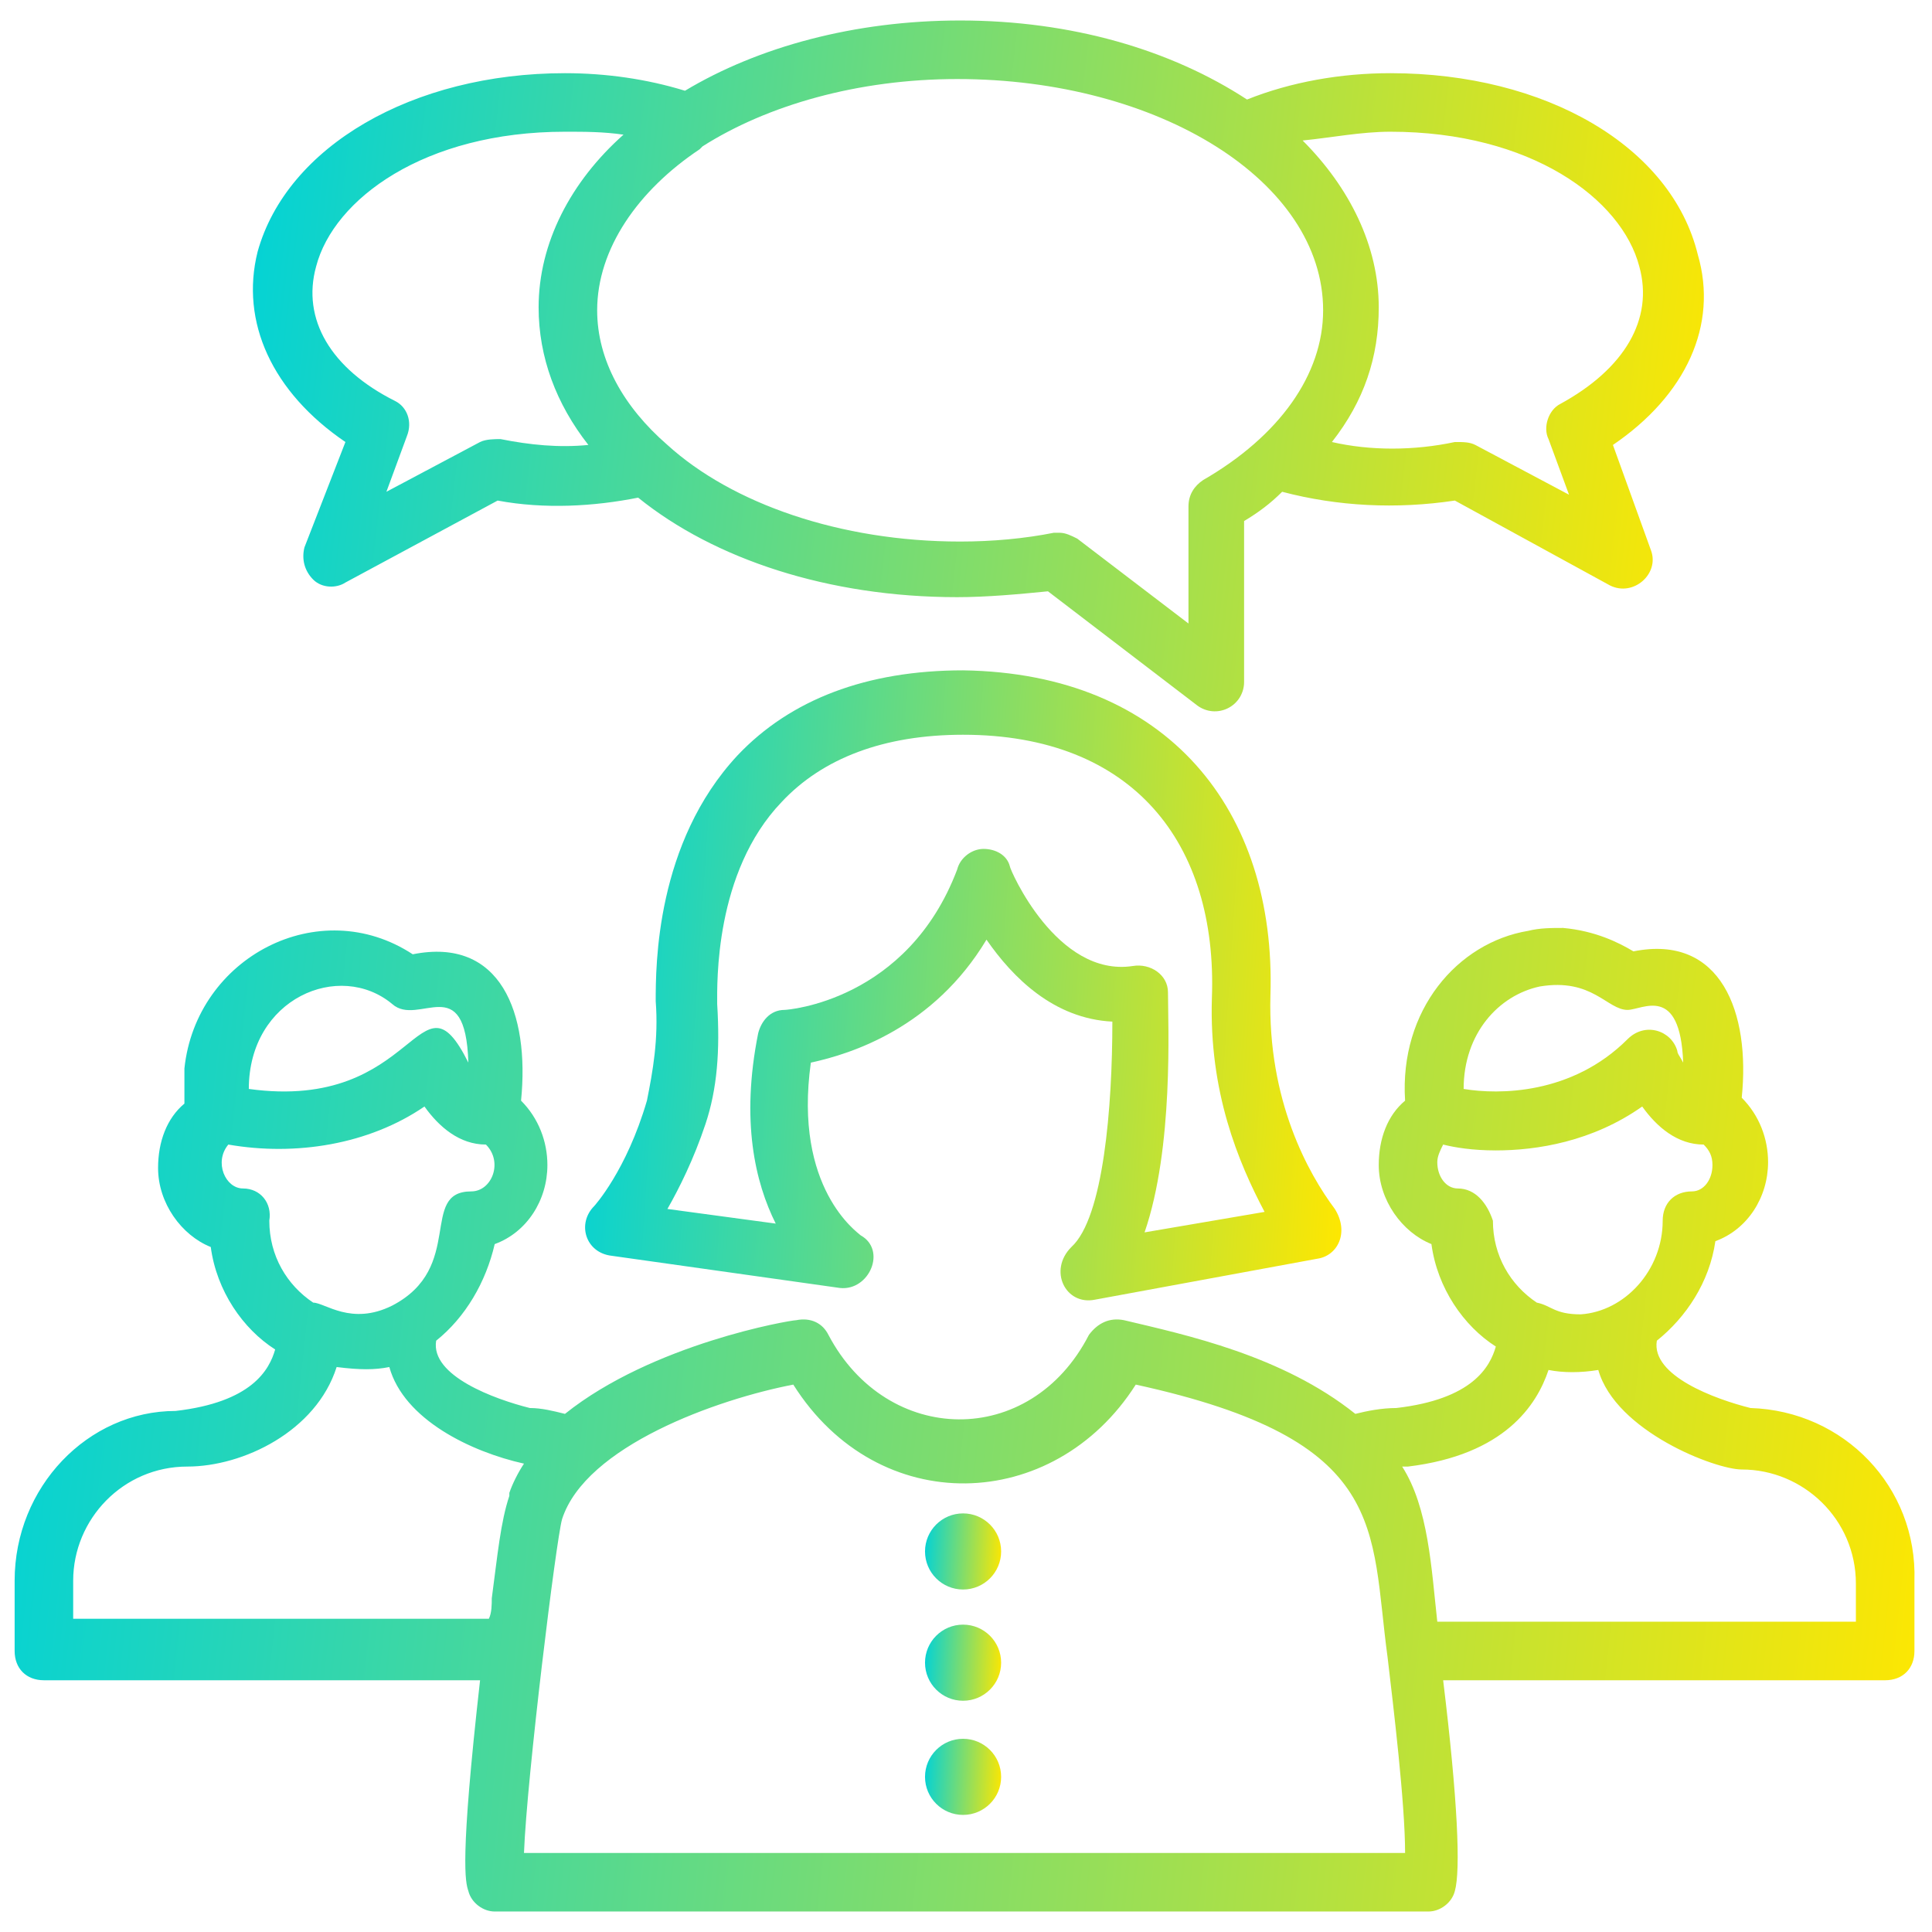 <?xml version="1.0" encoding="UTF-8"?> <svg xmlns="http://www.w3.org/2000/svg" width="66" height="66" viewBox="0 0 66 66" fill="none"> <path d="M59.8 48.1C58.6 47.8 56.4 47 56.6 45.8C57.6 45 58.4 43.8 58.6 42.4C59.7 42 60.4 40.9 60.4 39.7C60.4 38.9 60.1 38.1 59.5 37.5C59.8 34.6 58.8 31.9 55.8 32.5C55.3 32.2 54.5 31.8 53.4 31.7C53 31.7 52.6 31.7 52.2 31.8C49.8 32.2 47.8 34.5 48 37.6C47.4 38.1 47.1 38.9 47.1 39.8C47.1 41 47.9 42.1 48.9 42.5C49.1 44 50 45.3 51.1 46C50.9 46.7 50.3 47.8 47.7 48.1C47.2 48.1 46.7 48.2 46.3 48.3C43.8 46.3 40.5 45.6 38.4 45.1C37.9 45 37.5 45.2 37.2 45.6C35.2 49.5 30.3 49.4 28.3 45.6C28.1 45.2 27.7 45 27.2 45.1C27 45.1 22.3 45.9 19.3 48.3C18.9 48.2 18.5 48.1 18.1 48.1C16.9 47.8 14.7 47 14.9 45.8C15.9 45 16.6 43.8 16.9 42.5C18 42.1 18.7 41 18.7 39.8C18.7 39 18.4 38.2 17.8 37.6C18.1 34.6 17.1 32 14.1 32.6C10.9 30.5 6.7 32.7 6.3 36.5V37.7C5.7 38.2 5.4 39 5.4 39.9C5.4 41.1 6.2 42.2 7.2 42.6C7.4 44.1 8.3 45.4 9.4 46.1C9.2 46.8 8.6 47.9 6 48.2C3 48.2 0.5 50.8 0.5 54V56.4C0.5 57 0.9 57.4 1.5 57.4H16.4C15.7 63.6 15.9 64.3 16 64.6C16.1 65 16.5 65.3 16.9 65.3H48.8C49.2 65.3 49.6 65 49.7 64.6C49.9 63.9 49.8 61.5 49.3 57.4H64.4C65 57.4 65.4 57 65.4 56.4V54C65.5 50.8 63 48.2 59.8 48.1V48.1ZM50 37.2C50 35.3 51.2 34 52.6 33.7C54.4 33.4 54.9 34.5 55.6 34.5C56.1 34.5 57.4 33.6 57.5 36.3C57.4 36.1 57.3 36 57.3 35.9C57.1 35.2 56.2 34.9 55.6 35.5C53.7 37.4 51.2 37.4 50 37.2V37.2ZM49.8 40.6C49.4 40.6 49.1 40.2 49.1 39.7C49.1 39.5 49.2 39.3 49.3 39.1C49.7 39.2 50.3 39.3 51.1 39.3C52.5 39.3 54.4 39 56.1 37.8C56.6 38.5 57.3 39.1 58.2 39.1C58.4 39.3 58.5 39.5 58.5 39.8C58.5 40.3 58.2 40.7 57.8 40.7C57.2 40.7 56.8 41.1 56.8 41.7C56.8 43.4 55.5 44.8 54 44.9C53.1 44.9 53 44.6 52.5 44.5C51.6 43.9 51 42.9 51 41.7C50.8 41.1 50.4 40.6 49.8 40.6V40.6ZM8.5 37.2C8.5 34.1 11.6 32.8 13.4 34.3C14.3 35.1 15.9 33.1 16 36.3C14.3 32.9 14.3 38 8.5 37.2ZM8.3 40.6C7.7 40.6 7.3 39.7 7.8 39.1C10.1 39.5 12.6 39.1 14.5 37.8C15 38.5 15.7 39.1 16.6 39.1C17.2 39.7 16.8 40.7 16.1 40.7C14.3 40.7 15.9 43.3 13.4 44.6C12 45.3 11.1 44.5 10.7 44.5C9.8 43.9 9.2 42.9 9.2 41.7C9.3 41.1 8.9 40.6 8.3 40.6V40.6ZM2.5 54C2.5 51.9 4.2 50.1 6.4 50.1C8.3 50.1 10.8 48.9 11.5 46.7C12.3 46.8 12.8 46.8 13.3 46.7C13.8 48.5 16.1 49.6 17.9 50C17.7 50.3 17.5 50.7 17.4 51V51.1C17.1 52 17 53.1 16.8 54.6C16.8 54.8 16.8 55.1 16.7 55.3H2.5V54ZM17.9 63.3C18 60.7 19 52.6 19.2 51.9C20 49.4 24.5 47.8 27.1 47.3C30 51.9 36 51.7 38.8 47.3C47.5 49.2 46.8 52.2 47.4 56.6C47.6 58.3 48 61.6 48 63.3H17.9ZM63.5 55.4H49.1C48.9 53.6 48.8 51.5 47.9 50.1H48.1C51.4 49.7 52.5 48 52.9 46.8C53.4 46.9 54 46.9 54.6 46.8C55.2 48.9 58.6 50.2 59.5 50.2C61.6 50.2 63.4 51.9 63.4 54.1V55.4H63.5Z" fill="url(#paint0_linear_5_167)"></path> <path d="M37.4 44.4L45 43C45.7 42.9 46.1 42.1 45.6 41.3C44.7 40.1 43.3 37.6 43.4 34C43.6 27.7 39.9 23 32.9 22.9C29.6 22.9 27 23.9 25.2 25.8C22.4 28.8 22.4 33 22.4 34.2C22.5 35.5 22.3 36.6 22.1 37.6C21.4 40 20.3 41.2 20.3 41.2C19.7 41.8 20 42.8 20.9 42.9L28.7 44C29.7 44.1 30.3 42.7 29.4 42.2C29.3 42.1 27.1 40.6 27.7 36.3C29.1 36 31.9 35.1 33.7 32.1C34.6 33.4 36 34.8 38 34.9C38 37.8 37.7 41.6 36.6 42.6C35.8 43.4 36.4 44.6 37.4 44.4ZM34.5 29.6C34.4 29.2 34 29 33.6 29C33.2 29 32.8 29.3 32.7 29.7C31 34.2 26.9 34.5 26.8 34.5C26.3 34.5 26 34.9 25.9 35.3C25.3 38.3 25.8 40.4 26.5 41.8L22.8 41.3C23.2 40.6 23.7 39.6 24.1 38.4C24.5 37.2 24.6 35.9 24.5 34.3C24.5 33.6 24.4 29.8 26.7 27.4C28.1 25.9 30.2 25.1 32.9 25.1C38.7 25.1 41.6 28.8 41.4 34.1C41.3 37.3 42.3 39.7 43.2 41.4L39.1 42.1C40.1 39.2 39.9 35 39.9 33.9C39.9 33.3 39.3 32.9 38.7 33C36.1 33.4 34.5 29.7 34.5 29.6V29.6Z" fill="url(#paint1_linear_5_167)"></path> <path d="M32.9 62C33.618 62 34.2 61.418 34.2 60.7C34.2 59.982 33.618 59.4 32.9 59.4C32.182 59.4 31.6 59.982 31.6 60.7C31.6 61.418 32.182 62 32.9 62Z" fill="url(#paint2_linear_5_167)"></path> <path d="M32.9 58.1C33.618 58.1 34.2 57.518 34.2 56.8C34.2 56.082 33.618 55.5 32.9 55.5C32.182 55.5 31.6 56.082 31.6 56.8C31.6 57.518 32.182 58.1 32.9 58.1Z" fill="url(#paint3_linear_5_167)"></path> <path d="M32.9 54.3C33.618 54.3 34.2 53.718 34.2 53C34.2 52.282 33.618 51.7 32.9 51.7C32.182 51.7 31.6 52.282 31.6 53C31.6 53.718 32.182 54.3 32.9 54.3Z" fill="url(#paint4_linear_5_167)"></path> <path d="M11.8 15.1L10.4 18.7C10.3 19.1 10.4 19.5 10.7 19.8C11 20.1 11.5 20.1 11.8 19.9L17 17.1C18.6 17.4 20.3 17.3 21.8 17C24.4 19.1 28.3 20.4 32.7 20.4C33.7 20.4 34.8 20.3 35.8 20.2L40.9 24.1C41.049 24.211 41.225 24.279 41.41 24.296C41.595 24.313 41.781 24.277 41.947 24.194C42.113 24.111 42.253 23.984 42.351 23.826C42.448 23.668 42.5 23.486 42.5 23.3V17.8C43 17.5 43.4 17.2 43.8 16.8C45.7 17.3 47.7 17.4 49.7 17.1L55 20C55.8 20.4 56.7 19.6 56.4 18.8L55.1 15.2C57.6 13.5 58.7 11.1 58 8.7C57.1 5 52.8 2.5 47.5 2.5C45.8 2.5 44.1 2.8 42.6 3.4C40 1.7 36.6 0.7 32.8 0.7C29.2 0.7 25.9 1.6 23.4 3.1C22.1 2.7 20.7 2.5 19.3 2.5C14.1 2.5 9.8 5 8.8 8.6C8.2 11 9.3 13.4 11.8 15.1V15.1ZM47.5 4.5C52.3 4.5 55.4 6.8 56 9.1C56.5 10.9 55.5 12.6 53.3 13.8C52.9 14 52.7 14.6 52.9 15L53.6 16.9L50.4 15.2C50.2 15.1 50 15.1 49.7 15.1C48.3 15.4 46.8 15.4 45.5 15.1C46.6 13.7 47.1 12.2 47.1 10.5C47.1 8.4 46.1 6.4 44.5 4.8C45.5 4.7 46.5 4.5 47.5 4.5V4.5ZM45.2 10.6C45.2 12.8 43.7 14.9 41.1 16.4C40.8 16.6 40.6 16.9 40.6 17.3V21.3L36.8 18.4C36.6 18.3 36.4 18.2 36.2 18.2H36C35 18.4 33.9 18.5 32.8 18.5C28.7 18.5 25 17.2 22.8 15.2C21.3 13.9 20.4 12.3 20.4 10.6C20.4 8.5 21.8 6.5 23.9 5.1L24 5C26.2 3.6 29.3 2.7 32.7 2.7C39.6 2.7 45.2 6.2 45.2 10.6V10.6ZM10.8 9.1C11.4 6.8 14.5 4.5 19.3 4.5C20 4.5 20.6 4.5 21.3 4.6C19.5 6.2 18.4 8.3 18.4 10.5C18.4 12.2 19 13.8 20.1 15.2C19.1 15.3 18.1 15.2 17.1 15C16.9 15 16.6 15 16.4 15.1L13.2 16.8L13.9 14.9C14.1 14.4 13.9 13.9 13.5 13.7C11.3 12.6 10.3 10.9 10.8 9.1V9.1Z" fill="url(#paint5_linear_5_167)"></path> <defs> <linearGradient id="paint0_linear_5_167" x1="0.5" y1="31.7" x2="68.206" y2="38.887" gradientUnits="userSpaceOnUse"> <stop stop-color="#00D2D8"></stop> <stop offset="1" stop-color="#FFE700"></stop> </linearGradient> <linearGradient id="paint1_linear_5_167" x1="19.988" y1="22.9" x2="47.125" y2="24.69" gradientUnits="userSpaceOnUse"> <stop stop-color="#00D2D8"></stop> <stop offset="1" stop-color="#FFE700"></stop> </linearGradient> <linearGradient id="paint2_linear_5_167" x1="31.6" y1="59.4" x2="34.335" y2="59.55" gradientUnits="userSpaceOnUse"> <stop stop-color="#00D2D8"></stop> <stop offset="1" stop-color="#FFE700"></stop> </linearGradient> <linearGradient id="paint3_linear_5_167" x1="31.6" y1="55.5" x2="34.335" y2="55.65" gradientUnits="userSpaceOnUse"> <stop stop-color="#00D2D8"></stop> <stop offset="1" stop-color="#FFE700"></stop> </linearGradient> <linearGradient id="paint4_linear_5_167" x1="31.6" y1="51.7" x2="34.335" y2="51.85" gradientUnits="userSpaceOnUse"> <stop stop-color="#00D2D8"></stop> <stop offset="1" stop-color="#FFE700"></stop> </linearGradient> <linearGradient id="paint5_linear_5_167" x1="8.64" y1="0.7" x2="60.243" y2="6.656" gradientUnits="userSpaceOnUse"> <stop stop-color="#00D2D8"></stop> <stop offset="1" stop-color="#FFE700"></stop> </linearGradient> </defs> </svg> 